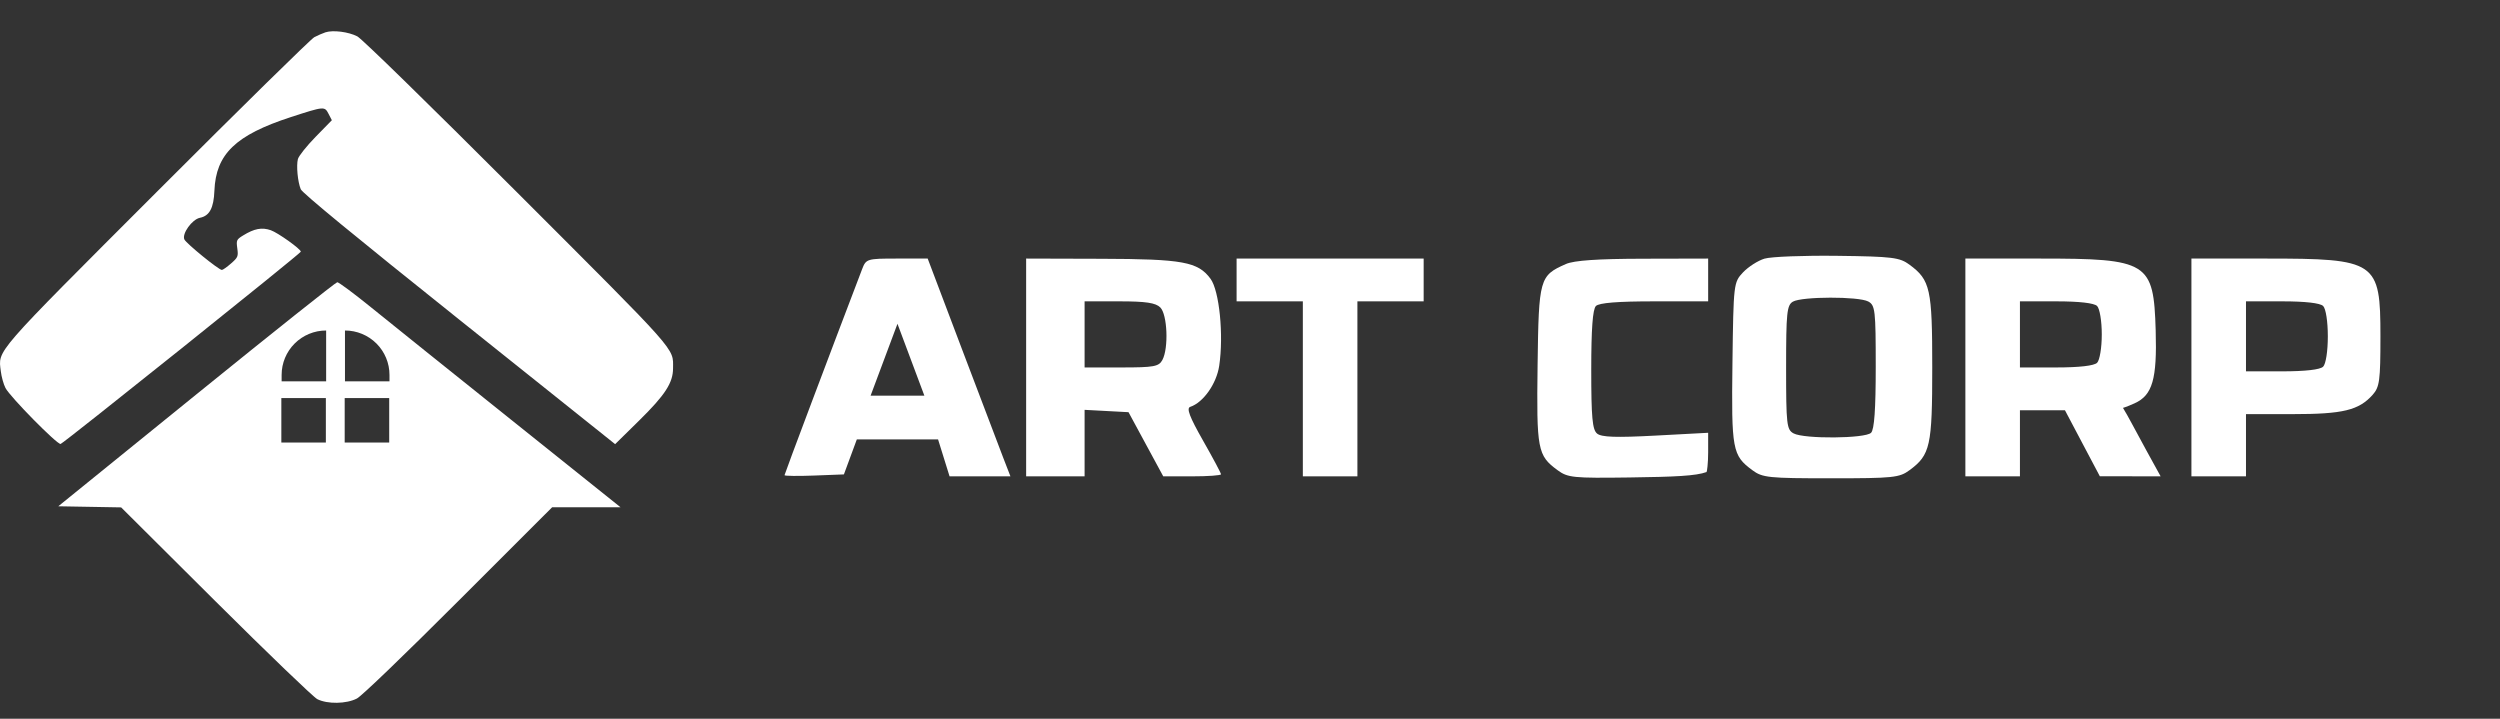 <svg width="160" height="46" viewBox="0 0 160 46" fill="none" xmlns="http://www.w3.org/2000/svg">
<rect x="0" y="0" width="160" height="46" fill="#333333" stroke="none"/>
<path fill-rule="evenodd" clip-rule="evenodd" d="M20.828 2.069C20.649 2.128 20.327 2.268 20.113 2.381C19.898 2.494 15.383 6.928 10.079 12.236C-0.505 22.824 -0.113 22.374 0.052 23.761C0.094 24.114 0.228 24.596 0.35 24.831C0.645 25.4 3.66 28.461 3.879 28.414C4.061 28.374 19.249 16.217 19.253 16.107C19.259 15.944 17.781 14.889 17.328 14.733C16.755 14.537 16.274 14.628 15.559 15.069C15.136 15.329 15.116 15.376 15.187 15.895C15.257 16.406 15.229 16.475 14.789 16.86C14.528 17.089 14.263 17.276 14.2 17.276C14 17.276 11.921 15.585 11.8 15.324C11.631 14.96 12.293 14.039 12.795 13.939C13.409 13.816 13.678 13.315 13.722 12.206C13.816 9.86 15.079 8.643 18.617 7.493C20.751 6.8 20.775 6.798 21.026 7.283L21.239 7.694L20.197 8.76C19.624 9.346 19.115 9.986 19.065 10.182C18.957 10.612 19.052 11.625 19.247 12.11C19.34 12.345 22.734 15.136 29.378 20.444L39.369 28.426L40.912 26.908C42.57 25.276 43.074 24.5 43.075 23.573C43.077 22.24 43.522 22.742 33.08 12.3C27.436 6.656 23.158 2.478 22.869 2.328C22.307 2.037 21.315 1.911 20.828 2.069Z" fill="white"/>
<path fill-rule="evenodd" clip-rule="evenodd" d="M12.572 25.236C17.435 21.294 21.491 18.067 21.584 18.062C21.678 18.058 22.644 18.776 23.731 19.657C24.819 20.539 28.86 23.781 32.712 26.863L39.716 32.467H35.335L29.35 38.448C25.844 41.953 23.151 44.542 22.846 44.703C22.177 45.053 20.956 45.074 20.308 44.746C20.058 44.619 17.131 41.805 13.803 38.494L7.753 32.473L3.73 32.402L12.572 25.236ZM24.909 25.477H22.06V28.321H24.909V25.477ZM22.078 21.152V24.406H24.927V23.995C24.927 23.241 24.627 22.518 24.093 21.985C23.558 21.451 22.833 21.152 22.078 21.152ZM20.855 25.477H18.006V28.321H20.855V25.477ZM20.873 21.152C20.117 21.152 19.393 21.451 18.858 21.985C18.324 22.518 18.024 23.241 18.024 23.995V24.406H20.873V21.152Z" fill="white"/>
<path fill-rule="evenodd" clip-rule="evenodd" d="M112.925 16.554C113.344 16.426 115.447 16.345 117.598 16.373C121.129 16.418 121.577 16.474 122.212 16.943C123.54 17.925 123.664 18.488 123.664 23.517C123.664 28.546 123.54 29.11 122.212 30.09C121.561 30.571 121.179 30.611 117.179 30.611C113.175 30.611 112.798 30.572 112.147 30.089C110.87 29.143 110.806 28.796 110.877 23.225C110.943 18.153 110.952 18.071 111.553 17.433C111.889 17.077 112.506 16.681 112.925 16.554ZM119.565 19.294C118.947 18.964 115.32 18.972 114.747 19.305C114.36 19.53 114.311 20.01 114.311 23.521C114.311 27.182 114.347 27.501 114.793 27.739C115.474 28.103 119.375 28.071 119.748 27.698C119.956 27.491 120.047 26.196 120.047 23.476C120.047 19.851 120.011 19.532 119.565 19.294Z" fill="white"/>
<path fill-rule="evenodd" clip-rule="evenodd" d="M55.173 17.232C55.428 16.566 55.485 16.548 57.403 16.548H59.372L61.562 22.335C62.766 25.518 63.958 28.654 64.21 29.304L64.668 30.486H60.772L60.036 28.122H54.837L54.01 30.362L52.109 30.435C51.064 30.475 50.209 30.465 50.209 30.412C50.209 30.338 53.206 22.38 55.173 17.232ZM57.438 20.722L55.718 25.323H59.16L57.438 20.722Z" fill="white"/>
<path fill-rule="evenodd" clip-rule="evenodd" d="M65.673 16.548L70.474 16.562C75.702 16.577 76.665 16.753 77.471 17.838C78.039 18.603 78.324 21.451 78.029 23.412C77.857 24.562 77.01 25.761 76.175 26.039C75.92 26.124 76.131 26.681 76.988 28.187C77.624 29.305 78.144 30.28 78.144 30.353C78.144 30.427 77.312 30.486 76.296 30.486H74.448L73.336 28.433L72.225 26.38L70.819 26.305L69.414 26.23V30.486H65.673V16.548ZM74.26 19.677C73.962 19.38 73.333 19.286 71.641 19.286H69.414V23.517H71.775C73.854 23.517 74.166 23.46 74.394 23.036C74.799 22.281 74.713 20.129 74.26 19.677Z" fill="white"/>
<path fill-rule="evenodd" clip-rule="evenodd" d="M79.142 16.548V19.286H83.382V30.486H86.874V19.286H91.114V16.548H79.142Z" fill="white"/>
<path fill-rule="evenodd" clip-rule="evenodd" d="M100.218 16.897C98.529 17.641 98.479 17.818 98.406 23.356C98.334 28.791 98.402 29.148 99.68 30.089C100.337 30.573 100.675 30.607 104.294 30.558C107.229 30.518 108.541 30.457 109.219 30.211C109.248 30.201 109.322 29.641 109.322 28.963V27.698L105.955 27.878C103.414 28.013 102.495 27.982 102.213 27.748C101.911 27.498 101.84 26.713 101.84 23.661C101.84 21.055 101.932 19.791 102.139 19.584C102.343 19.381 103.536 19.286 105.88 19.286H109.322V16.548L105.145 16.558C102.239 16.564 100.739 16.668 100.218 16.897Z" fill="white"/>
<path fill-rule="evenodd" clip-rule="evenodd" d="M125.784 16.548H130.531C137.492 16.548 137.834 16.76 137.964 21.15C138.056 24.26 137.759 25.291 136.622 25.808C135.993 26.094 135.861 26.09 135.876 26.113C136.159 26.561 136.847 27.883 137.356 28.806L138.28 30.486L136.335 30.483L134.389 30.48L133.272 28.368L132.156 26.255H129.276V30.486H125.784V16.548ZM134.215 19.584C134.025 19.395 133.067 19.286 131.596 19.286H129.276V23.517H131.596C133.067 23.517 134.025 23.408 134.215 23.218C134.382 23.052 134.514 22.25 134.514 21.401C134.514 20.552 134.382 19.752 134.215 19.584Z" fill="white"/>
<path fill-rule="evenodd" clip-rule="evenodd" d="M140.251 16.548H144.998C152.102 16.548 152.348 16.715 152.348 21.526C152.348 24.358 152.293 24.771 151.849 25.268C150.964 26.258 149.948 26.504 146.744 26.504H143.743V30.486H140.251V16.548ZM148.681 19.584C148.492 19.395 147.534 19.286 146.063 19.286H143.743V23.766H146.063C147.534 23.766 148.492 23.657 148.681 23.467C148.854 23.295 148.981 22.472 148.981 21.526C148.981 20.58 148.854 19.756 148.681 19.584Z" fill="white"/>
</svg>
